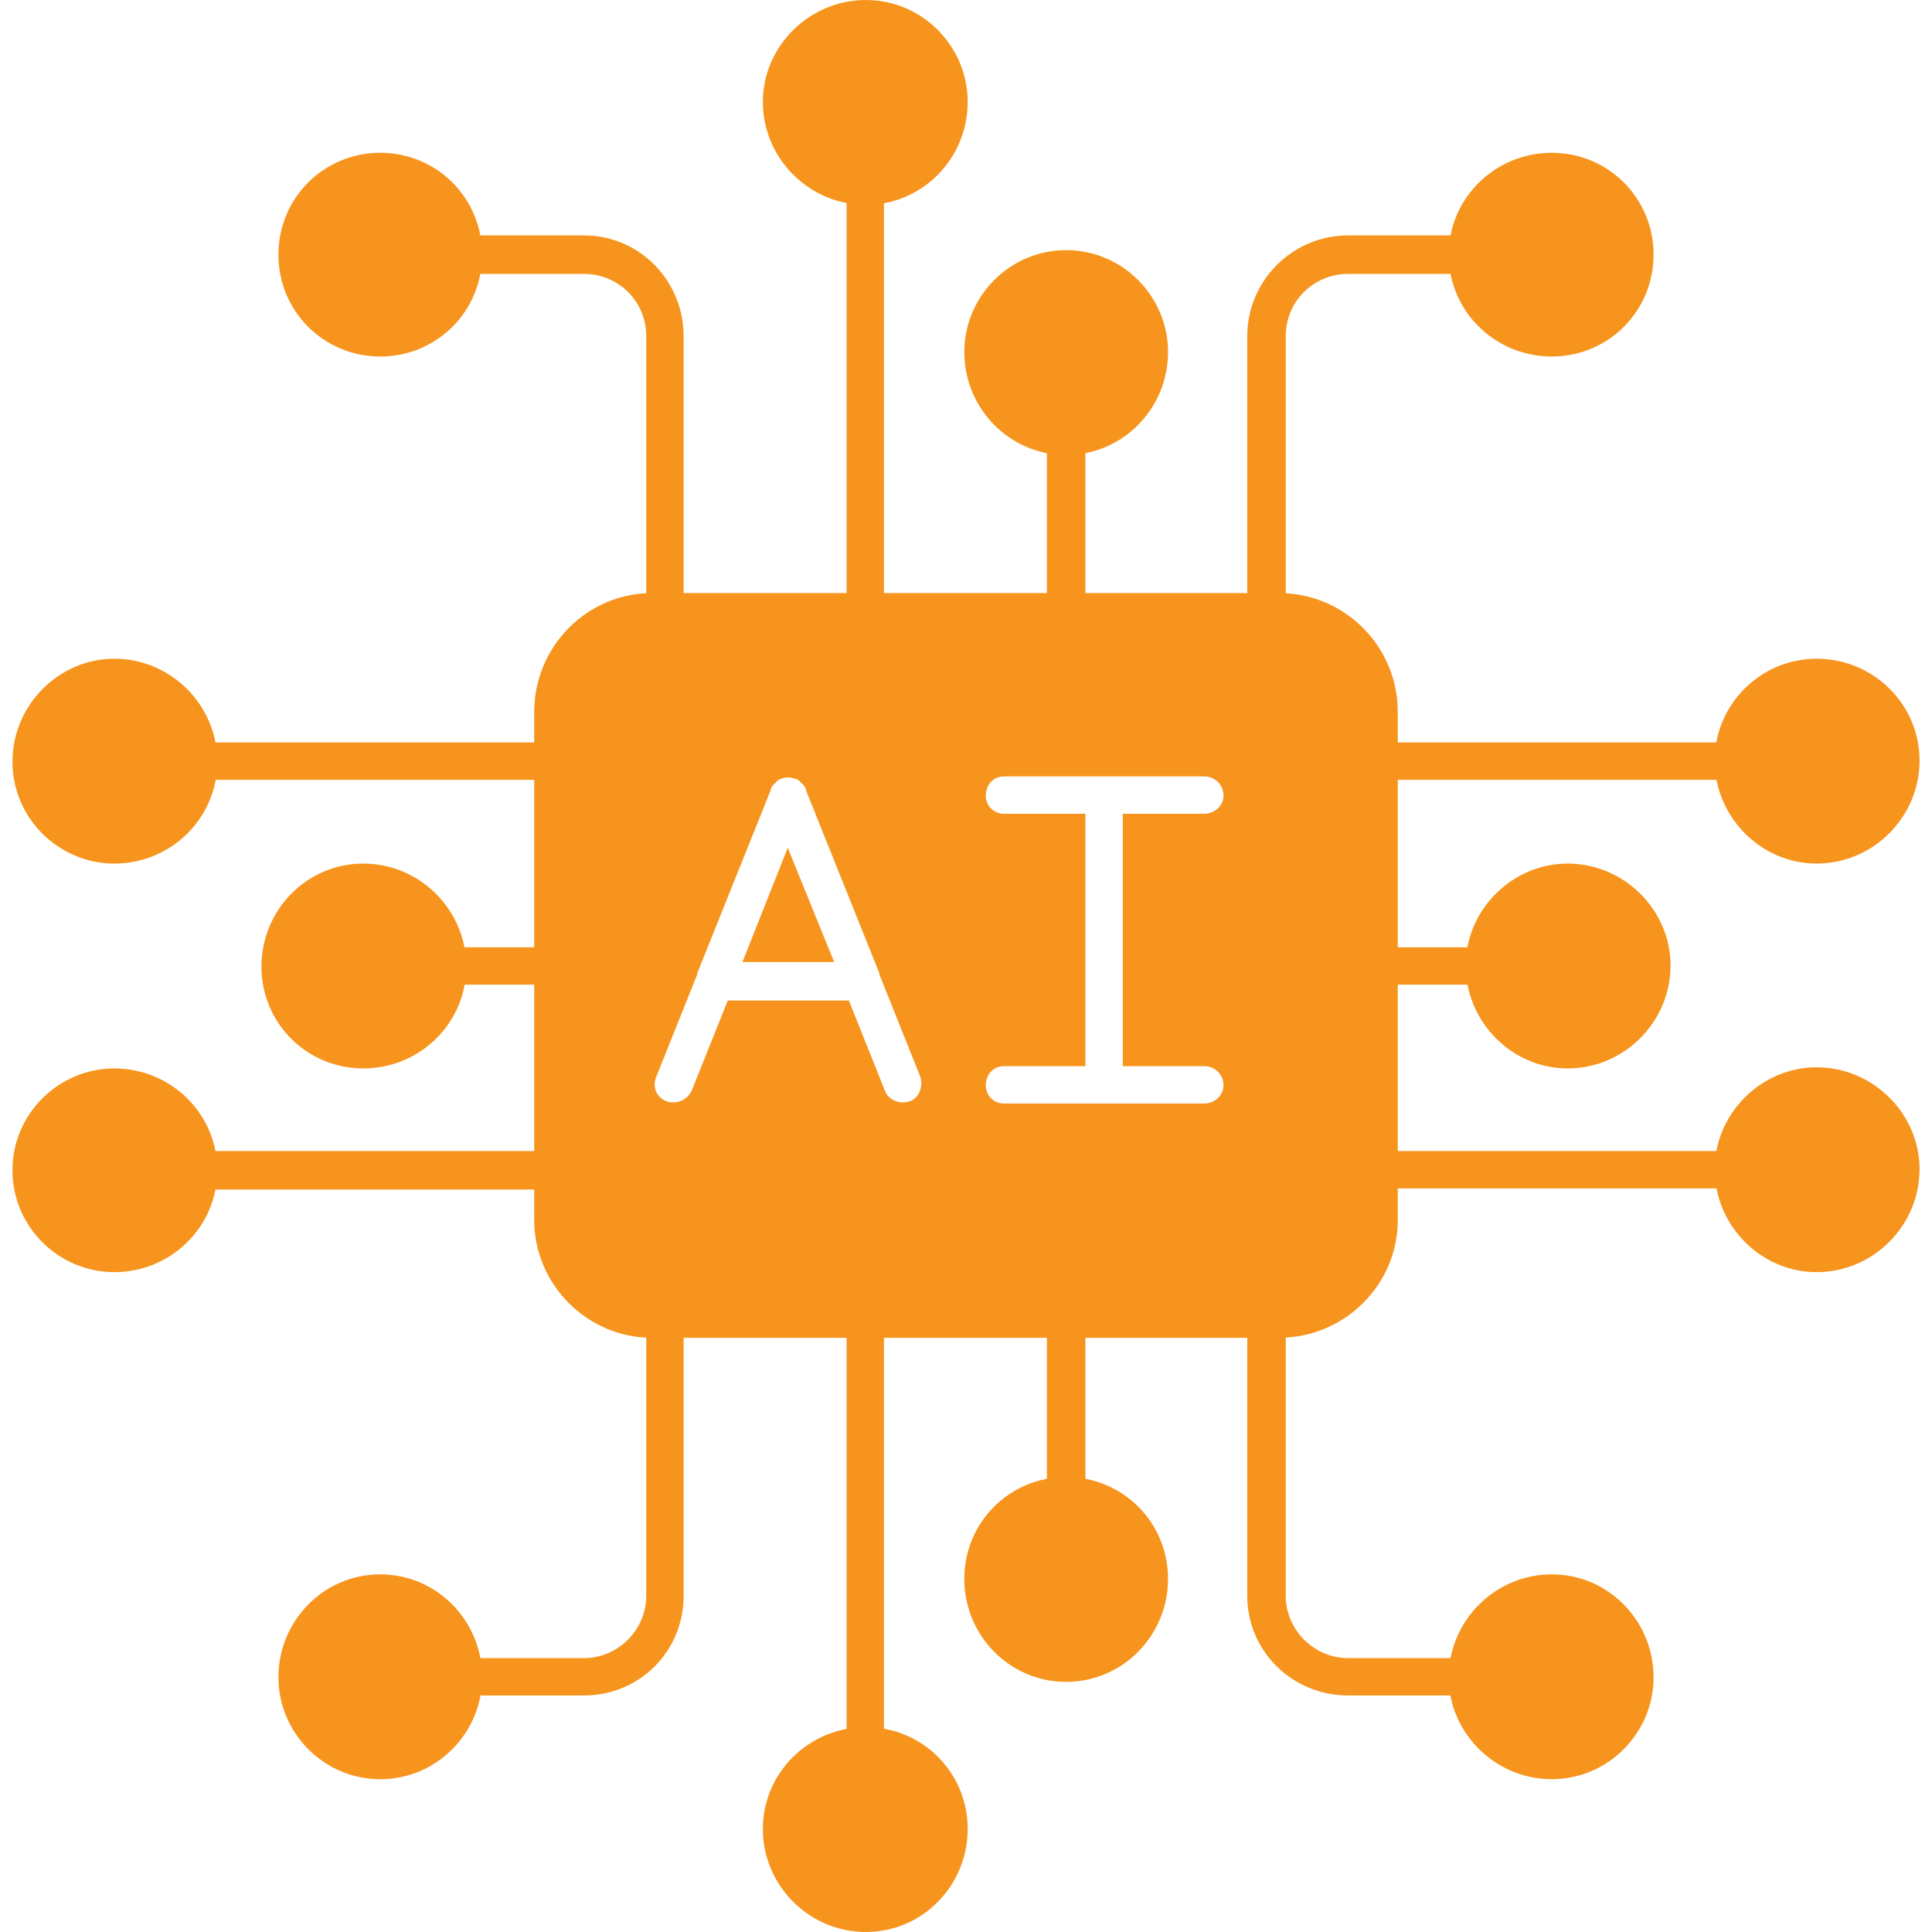 <svg xmlns="http://www.w3.org/2000/svg" version="1.1" xmlns:xlink="http://www.w3.org/1999/xlink" width="512" height="512" x="0" y="0" viewBox="0 0 1707 1707" style="enable-background:new 0 0 512 512" xml:space="preserve" fill-rule="evenodd" class=""><g><path d="M1130 1182H576c-57 0-104-47-104-104V629c0-58 47-105 104-105h554c58 0 105 47 105 105v449c0 57-47 104-105 104zM595 974c-2 0-4 0-6-1-9-3-13-13-9-22l36-90v-1l65-162v-1c1-2 2-4 4-5 1-2 3-3 5-4h1c2-1 3-1 5-1s4 0 6 1h1c2 1 4 2 5 4 2 1 3 3 4 5v1l65 162v1l36 90c3 9-1 19-9 22-9 3-19-1-22-9l-32-80H643l-32 80c-3 6-9 10-16 10zm381 1h-89c-9 0-16-7-16-16 0-10 7-17 16-17h72V719h-72c-9 0-16-7-16-16 0-10 7-17 16-17h177c9 0 17 7 17 17 0 9-8 16-17 16h-72v223h72c9 0 17 7 17 17 0 9-8 16-17 16zM737 850l-41-101-40 101z" fill="#f7941d" opacity="1" data-original="#000000" class=""></path><path d="M765 558c-9 0-17-8-17-17V164c0-9 8-17 17-17s16 8 16 17v377c0 9-7 17-16 17z" fill="#f7941d" opacity="1" data-original="#000000" class=""></path><path d="M765 181c-50 0-91-41-91-91 0-49 41-90 91-90s90 41 90 90c0 50-40 91-90 91zM942 558c-9 0-17-8-17-17V385c0-9 8-17 17-17s17 8 17 17v156c0 9-8 17-17 17z" fill="#f7941d" opacity="1" data-original="#000000" class=""></path><path d="M942 402c-50 0-90-41-90-91 0-49 40-90 90-90s90 41 90 90c0 50-40 91-90 91zM1119 558c-9 0-17-8-17-17V297c0-49 40-89 89-89h106c9 0 17 8 17 17s-8 17-17 17h-106c-30 0-55 24-55 55v244c0 9-8 17-17 17z" fill="#f7941d" opacity="1" data-original="#000000" class=""></path><path d="M1371 315c-50 0-91-40-91-90s41-90 91-90 90 40 90 90-40 90-90 90zM588 558c-10 0-17-8-17-17V297c0-31-25-55-55-55H410c-10 0-17-8-17-17s7-17 17-17h106c49 0 88 40 88 89v244c0 9-7 17-16 17z" fill="#f7941d" opacity="1" data-original="#000000" class=""></path><path d="M336 315c-50 0-90-40-90-90s40-90 90-90 90 40 90 90-40 90-90 90zM1532 689h-314c-9 0-17-8-17-17s8-16 17-16h314c9 0 16 7 16 16s-7 17-16 17z" fill="#f7941d" opacity="1" data-original="#000000" class=""></path><path d="M1605 763c-49 0-90-41-90-91s41-90 90-90c50 0 91 40 91 90s-41 91-91 91zM1312 870h-94c-9 0-17-7-17-17 0-9 8-16 17-16h94c9 0 16 7 16 16 0 10-7 17-16 17z" fill="#f7941d" opacity="1" data-original="#000000" class=""></path><path d="M1385 944c-49 0-90-41-90-91 0-49 41-90 90-90 50 0 91 41 91 90 0 50-41 91-91 91zM1532 1050h-314c-9 0-17-7-17-17 0-9 8-16 17-16h314c9 0 16 7 16 16 0 10-7 17-16 17z" fill="#f7941d" opacity="1" data-original="#000000" class=""></path><path d="M1605 1124c-49 0-90-41-90-91 0-49 41-90 90-90 50 0 91 41 91 90 0 50-41 91-91 91zM765 1559c-9 0-17-7-17-16v-377c0-10 8-17 17-17s16 7 16 17v377c0 9-7 16-16 16z" fill="#f7941d" opacity="1" data-original="#000000" class=""></path><path d="M765 1707c-50 0-91-41-91-91s41-90 91-90 90 40 90 90-40 91-90 91zM942 1338c-9 0-17-7-17-16v-156c0-10 8-17 17-17s17 7 17 17v156c0 9-8 16-17 16z" fill="#f7941d" opacity="1" data-original="#000000" class=""></path><path d="M942 1486c-50 0-90-41-90-91s40-90 90-90 90 40 90 90-40 91-90 91zM1297 1498h-106c-49 0-89-39-89-88v-244c0-10 8-17 17-17s17 7 17 17v244c0 30 25 55 55 55h106c9 0 17 7 17 17 0 9-8 16-17 16z" fill="#f7941d" opacity="1" data-original="#000000" class=""></path><path d="M1371 1572c-50 0-91-41-91-90 0-50 41-91 91-91s90 41 90 91c0 49-40 90-90 90zM516 1498H410c-10 0-17-7-17-16 0-10 7-17 17-17h106c30 0 55-25 55-55v-244c0-10 7-17 17-17 9 0 16 7 16 17v244c0 49-39 88-88 88z" fill="#f7941d" opacity="1" data-original="#000000" class=""></path><path d="M336 1572c-50 0-90-41-90-90 0-50 40-91 90-91s90 41 90 91c0 49-40 90-90 90zM489 689H175c-9 0-17-7-17-16 0-10 8-17 17-17h314c9 0 16 7 16 17 0 9-7 16-16 16z" fill="#f7941d" opacity="1" data-original="#000000" class=""></path><path d="M101 763c-49 0-90-40-90-90s41-91 90-91c50 0 91 41 91 91s-41 90-91 90zM489 870h-94c-9 0-17-7-17-16s8-17 17-17h94c9 0 16 8 16 17s-7 16-16 16z" fill="#f7941d" opacity="1" data-original="#000000" class=""></path><path d="M321 944c-50 0-90-40-90-90s40-91 90-91 91 41 91 91-41 90-91 90zM489 1051H175c-9 0-17-8-17-17s8-17 17-17h314c9 0 16 8 16 17s-7 17-16 17z" fill="#f7941d" opacity="1" data-original="#000000" class=""></path><path d="M101 1124c-49 0-90-40-90-90s41-90 90-90c50 0 91 40 91 90s-41 90-91 90z" fill="#f7941d" opacity="1" data-original="#000000" class=""></path></g></svg>